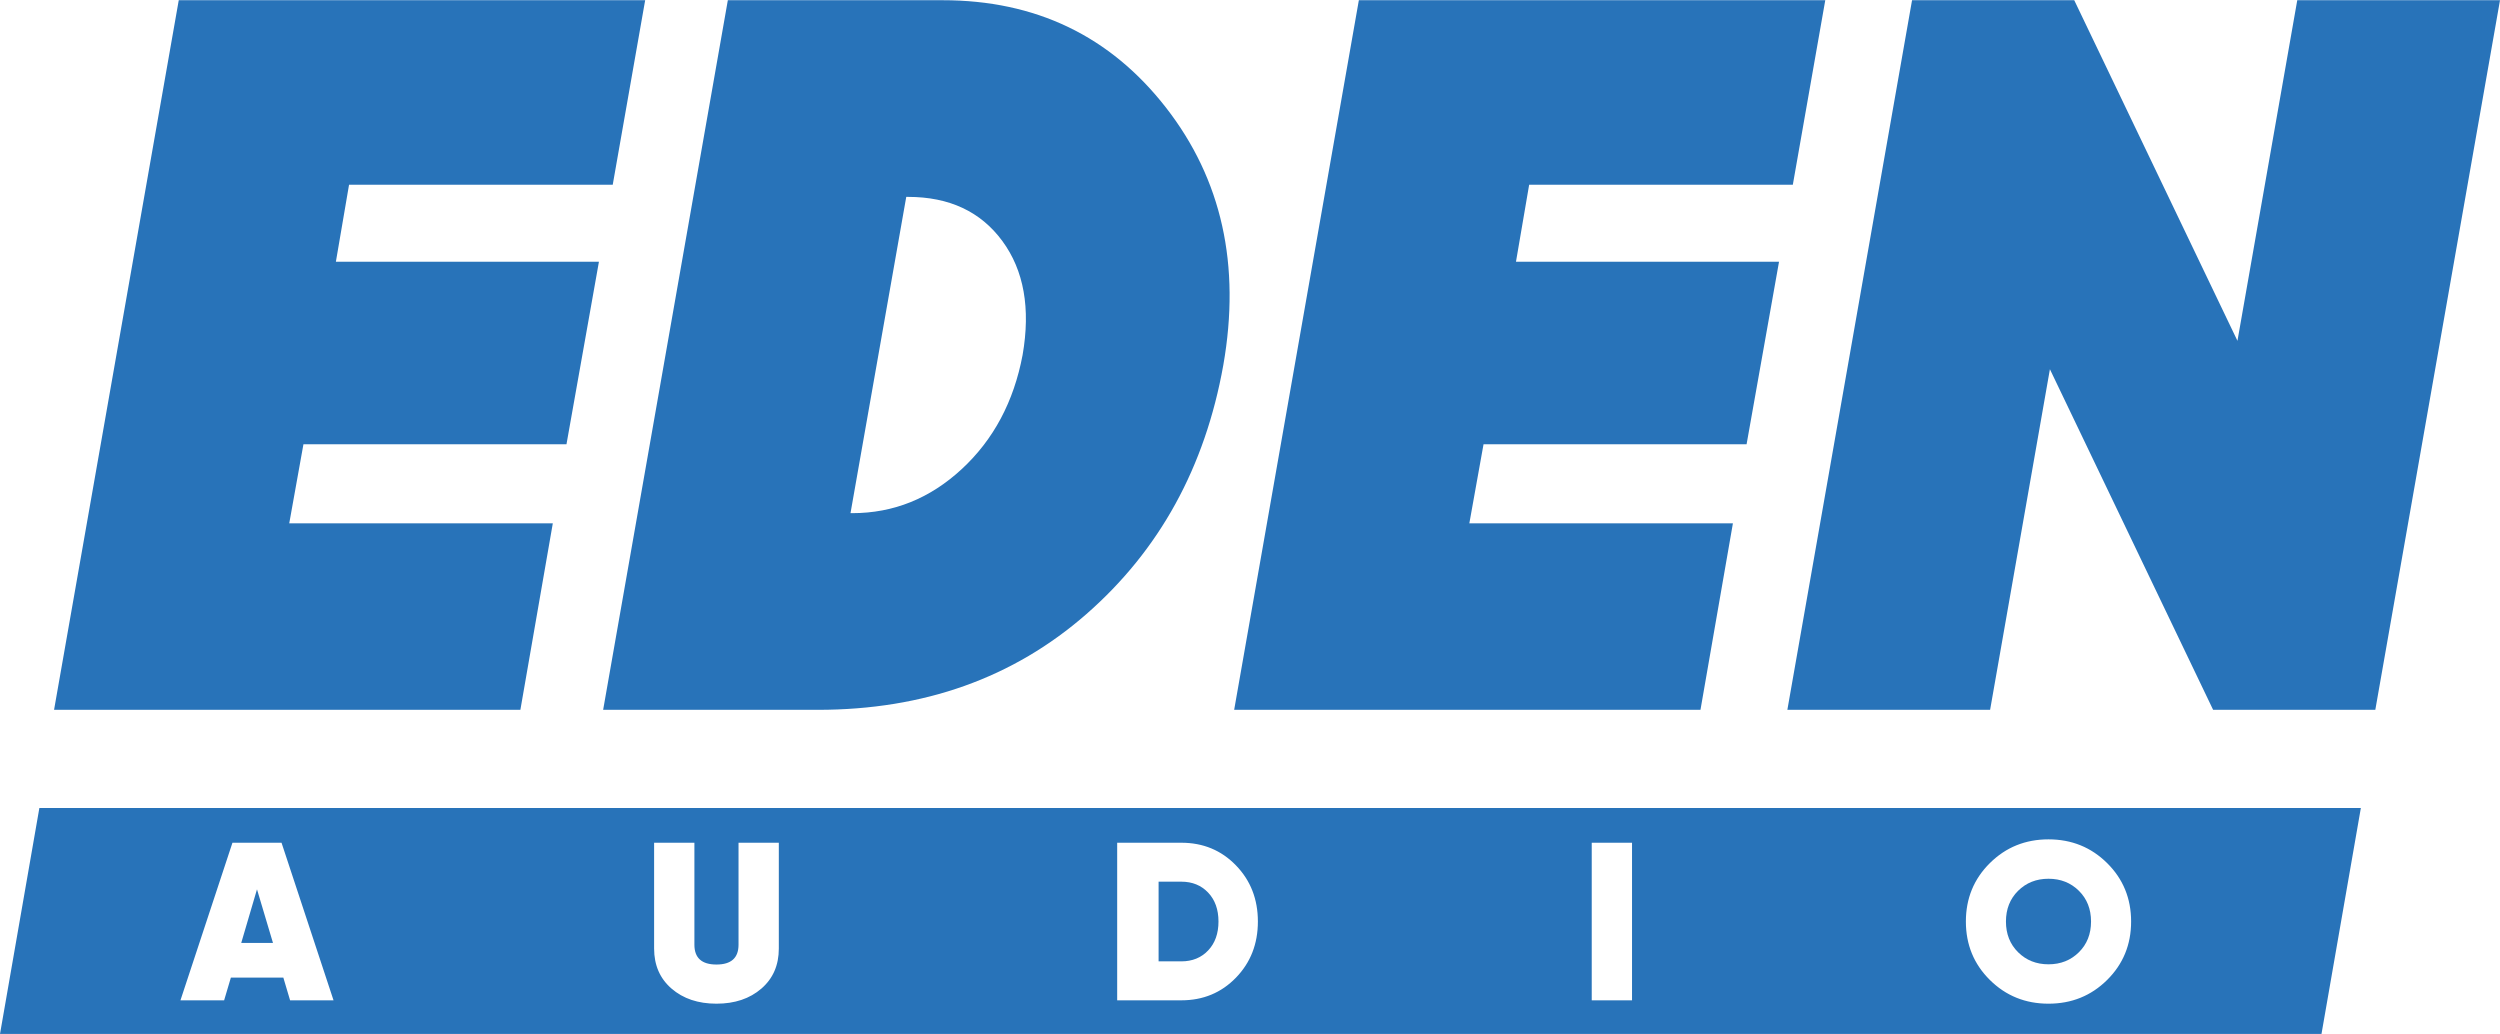 <?xml version="1.0" encoding="UTF-8"?>
<!DOCTYPE svg PUBLIC "-//W3C//DTD SVG 1.1//EN" "http://www.w3.org/Graphics/SVG/1.1/DTD/svg11.dtd">
<!-- Creator: CorelDRAW 2019 (64-Bit) -->
<svg xmlns="http://www.w3.org/2000/svg" xml:space="preserve" width="2693px" height="1114px" version="1.1" style="shape-rendering:geometricPrecision; text-rendering:geometricPrecision; image-rendering:optimizeQuality; fill-rule:evenodd; clip-rule:evenodd"
viewBox="0 0 2687.71 1111.33"
 xmlns:xlink="http://www.w3.org/1999/xlink"
 xmlns:xodm="http://www.corel.com/coreldraw/odm/2003">
 <defs>
  <style type="text/css">
   <![CDATA[
    .fil0 {fill:#2873B9;fill-rule:nonzero}
   ]]>
  </style>
 </defs>
 <g id="Слой_x0020_1">
  <g id="_2179911723376">
   <polygon class="fil0" points="594.32,562.35 310.97,562.35 326.23,477.35 609.02,477.35 643.9,281.18 361.1,281.18 375.26,198.35 658.74,198.35 693.61,0 192.17,0 58.12,762.88 559.45,762.88 "/>
   <path class="fil0" d="M974.3 211.43l1.92 0c44.31,0 78.09,15.8 101.36,47.4 23.24,31.61 30.51,72.48 21.79,122.61 -9.45,50.13 -31.25,91.01 -65.39,122.61 -34.16,31.6 -73.39,47.4 -117.7,47.4l-1.92 0 59.94 -340.02zm-95.07 551.45c114.05,0 210.33,-34.33 288.8,-102.98 78.47,-68.66 127.51,-157.84 147.12,-267.56 18.89,-107.52 -1.63,-199.8 -61.57,-276.82 -59.94,-77 -140.04,-115.52 -240.3,-115.52l-230.79 0 -134.06 762.88 230.8 0z"/>
   <polygon class="fil0" points="2469.75,0 2405.45,366.18 2229.98,0 2055.61,0 1921.56,762.88 2139.53,762.88 2203.82,396.7 2379.29,762.88 2553.66,762.88 2687.71,0 "/>
   <polygon class="fil0" points="1863.03,562.35 1579.67,562.35 1594.93,477.35 1877.73,477.35 1912.6,281.18 1629.8,281.18 1643.97,198.35 1927.44,198.35 1962.32,0 1460.88,0 1326.83,762.88 1828.15,762.88 "/>
   <path class="fil0" d="M249.91 905.77l52.76 0 55.91 169.42 -46.71 0 -7.26 -24.45 -56.39 0 -7.26 24.45 -46.96 0 55.91 -169.42zm453.31 0l43.32 0 0 109.64c0,14.2 7.9,21.3 23.72,21.3 15.81,0 23.72,-7.1 23.72,-21.3l0 -109.64 43.32 0 0 113.75c0,17.91 -6.25,32.27 -18.76,43.08 -12.5,10.81 -28.6,16.21 -48.28,16.21 -19.68,0 -35.78,-5.4 -48.28,-16.21 -12.51,-10.81 -18.76,-25.17 -18.76,-43.08l0 -113.75zm497.84 0l68.98 0c23.39,0 42.95,8.11 58.69,24.33 15.73,16.21 23.6,36.34 23.6,60.38 0,24.04 -7.87,44.17 -23.6,60.38 -15.74,16.22 -35.3,24.33 -58.69,24.33l-68.98 0 0 -169.42zm510.18 0l43.32 0 0 169.42 -43.32 0 0 -169.42zm428.01 21.91c17.19,-17.03 38.2,-25.54 63.05,-25.54 24.85,0 45.87,8.51 63.05,25.54 17.18,17.02 25.77,37.95 25.77,62.8 0,24.85 -8.59,45.78 -25.77,62.8 -17.18,17.03 -38.2,25.53 -63.05,25.53 -24.85,0 -45.86,-8.5 -63.05,-25.53 -17.18,-17.02 -25.77,-37.95 -25.77,-62.8 0,-24.85 8.59,-45.78 25.77,-62.8zm-2139.25 183.65l2495.79 0 42.33 -242.93 -2495.8 0 -42.32 242.93z"/>
   <path class="fil0" d="M2202.3 1036.47c13.07,0 23.96,-4.33 32.68,-12.96 8.71,-8.63 13.06,-19.64 13.06,-33.03 0,-13.4 -4.35,-24.41 -13.06,-33.04 -8.72,-8.62 -19.61,-12.95 -32.68,-12.95 -13.06,0 -23.95,4.33 -32.67,12.95 -8.71,8.63 -13.07,19.64 -13.07,33.04 0,13.39 4.36,24.4 13.07,33.03 8.72,8.63 19.61,12.96 32.67,12.96z"/>
   <path class="fil0" d="M1298.84 1021.58c7.42,-7.82 11.13,-18.19 11.13,-31.1 0,-12.91 -3.71,-23.28 -11.13,-31.1 -7.43,-7.82 -17.03,-11.74 -28.8,-11.74l-24.45 0 0 85.67 24.45 0c11.77,0 21.37,-3.9 28.8,-11.73z"/>
   <polygon class="fil0" points="276.29,955.87 259.35,1013.47 293.47,1013.47 "/>
  </g>
 </g>
</svg>

